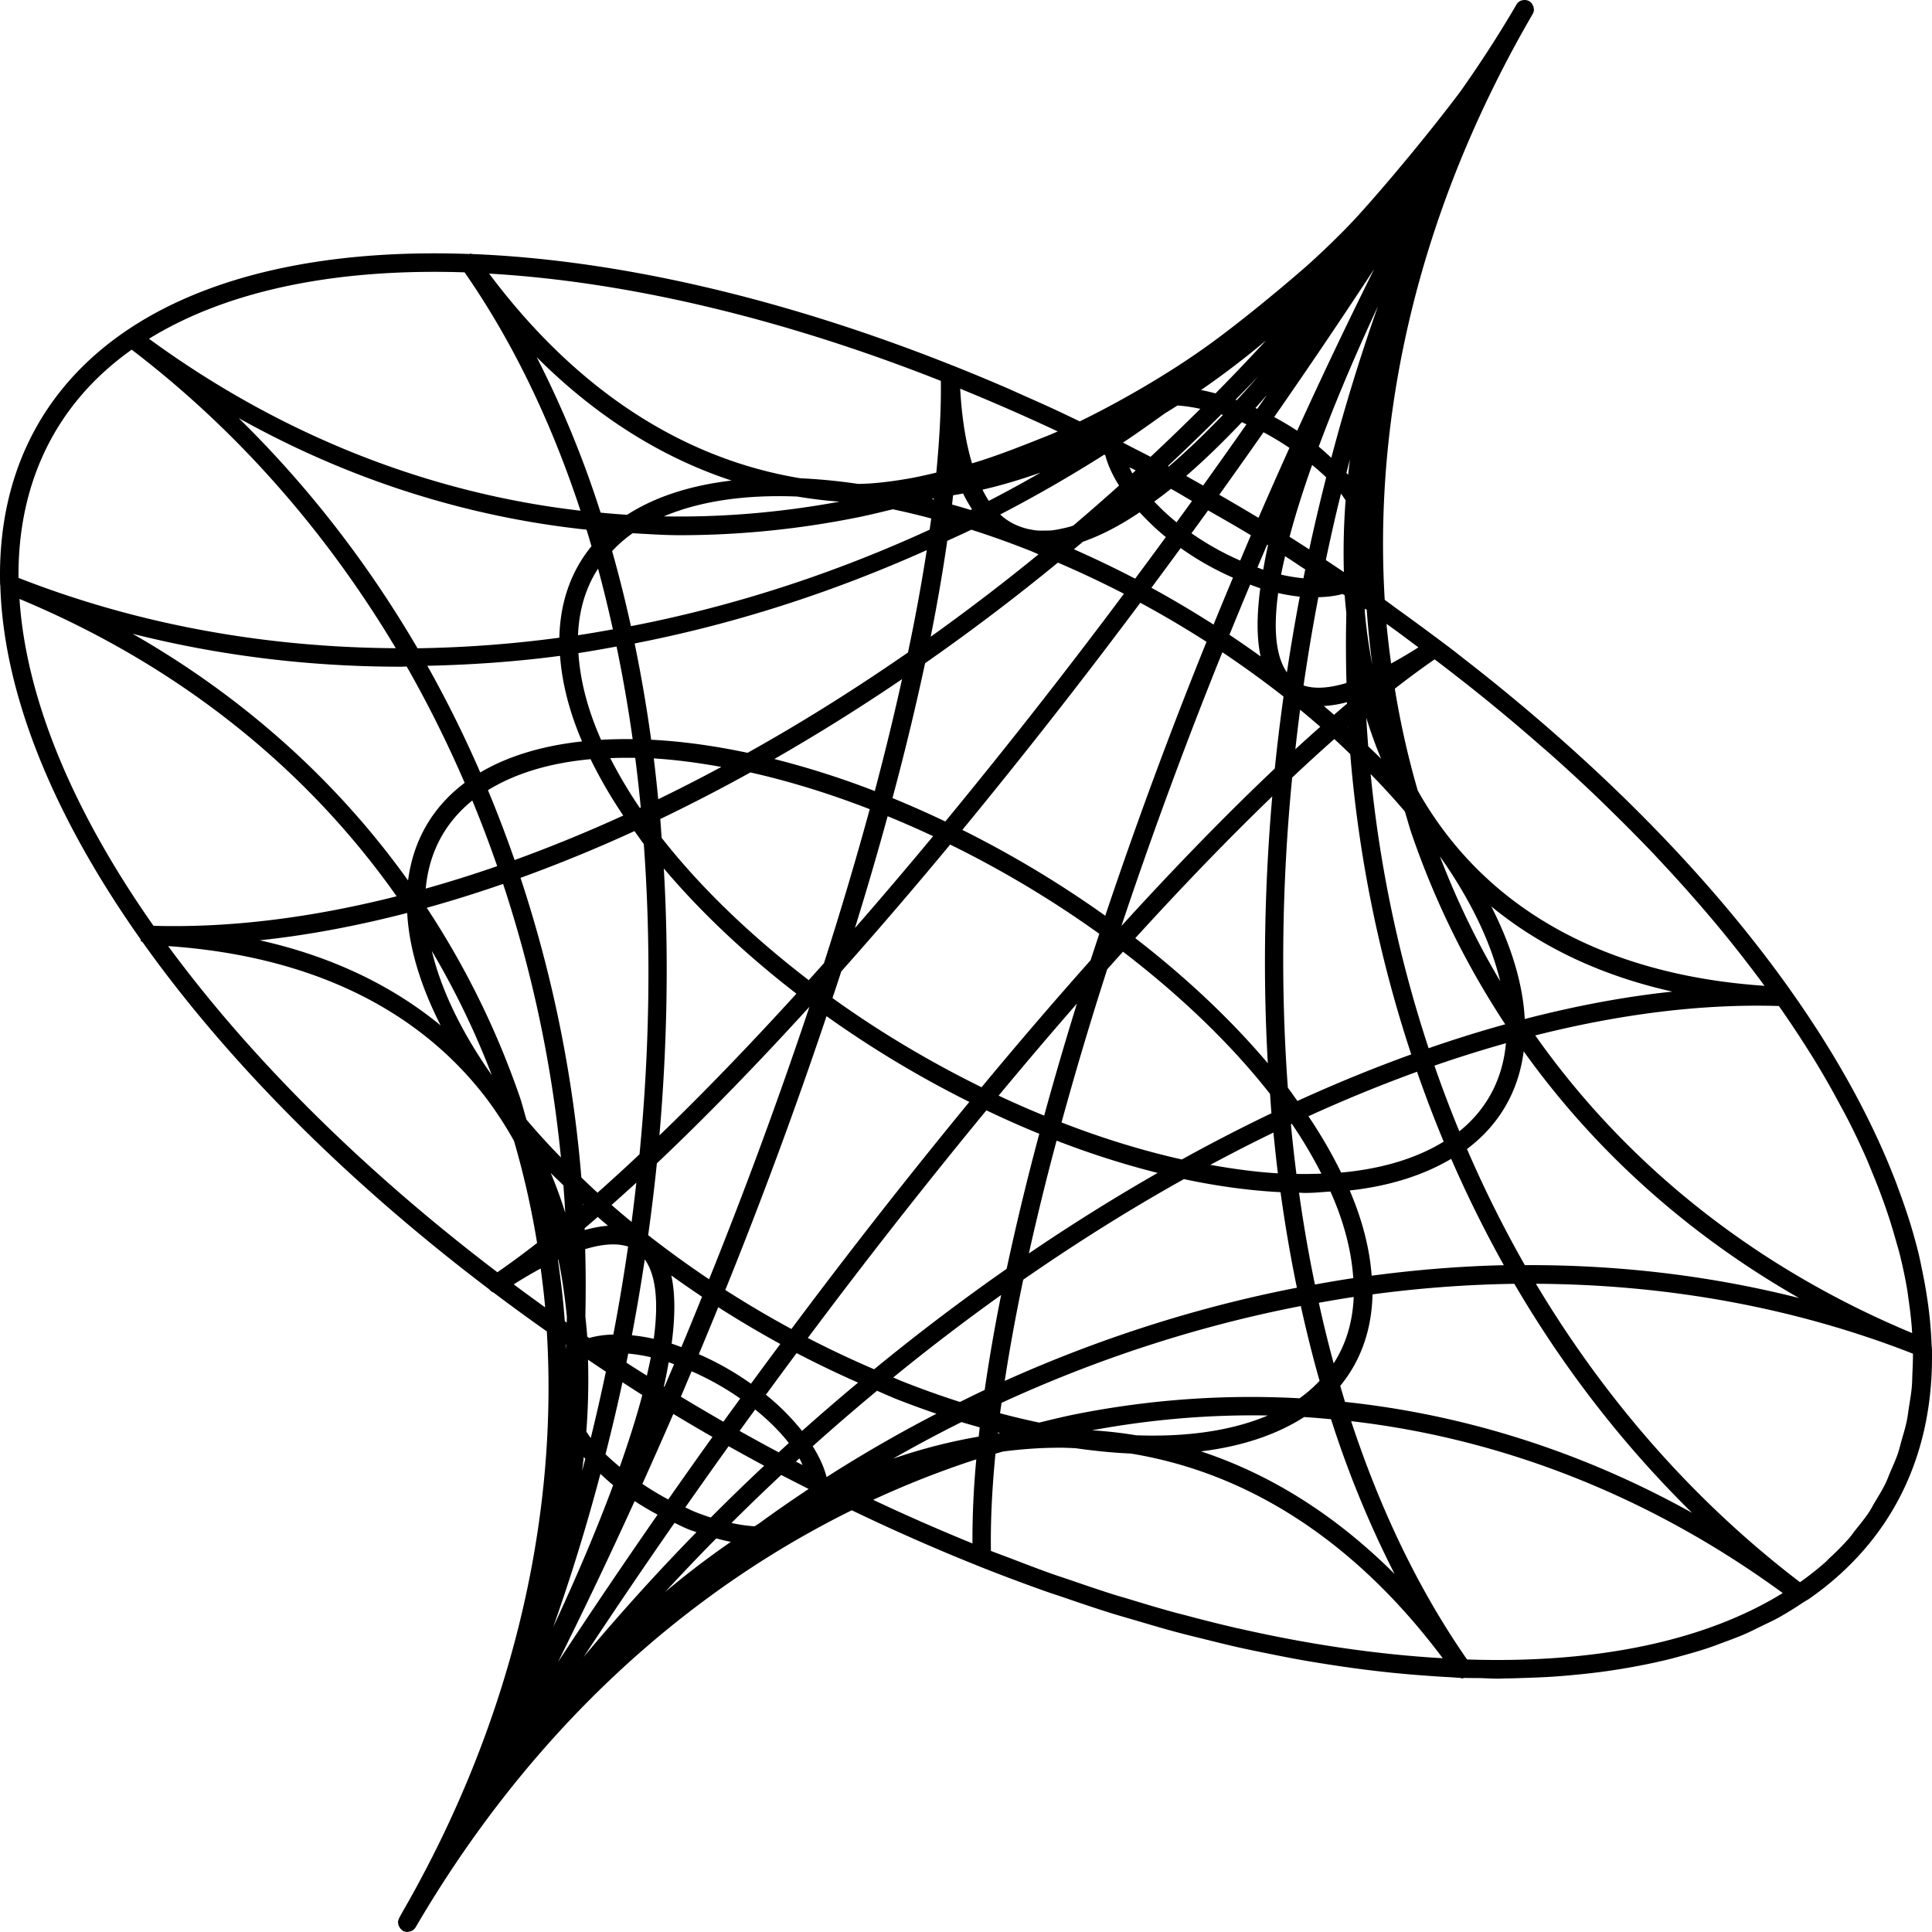 <svg xmlns="http://www.w3.org/2000/svg" preserveAspectRatio="xMidYMid meet" data-bbox="20.007 20.003 160.001 160.001" viewBox="20.007 20.003 160.001 160.001" height="200px" width="200px" data-type="color" aria-hidden="true" aria-label="" transform="rotate(0) scale(1, 1)"><defs><style>#comp-m3fed2w45__item-lo2ihhyj svg [data-color="1"] { fill: #000000; }</style></defs><g><path fill="#000000" d="M179.989 131.565c-.001-.052-.011-.106-.013-.157a34 34 0 0 0-.241-2.987c-.045-.375-.104-.752-.161-1.13q-.164-1.065-.392-2.145c-.09-.43-.172-.858-.277-1.292a45 45 0 0 0-.742-2.671 51 51 0 0 0-.79-2.316c-.117-.322-.23-.642-.355-.965-1.976-5.161-4.907-10.486-8.696-15.843-.006-.008-.003-.02-.01-.027-.003-.004-.01-.002-.013-.006-5.464-7.717-12.699-15.477-21.39-22.864l-.043-.037a162 162 0 0 0-5.615-4.561c-.282-.22-.557-.443-.841-.661-.679-.52-1.373-1.033-2.066-1.548q-1.246-.927-2.517-1.838c-.386-.276-.753-.56-1.142-.834-.858-14.208 2.244-28.75 8.997-42.449l.215-.435a98 98 0 0 1 3.048-5.647.8.8 0 0 0 .098-.372c0-.048-.026-.088-.034-.134-.004-.023.016-.045.01-.069-.006-.023-.033-.032-.041-.054a.75.75 0 0 0-.317-.417.78.78 0 0 0-.586-.078h-.011a.75.75 0 0 0-.472.354l-.043.078a98 98 0 0 1-4.643 7.181c-2.391 3.178-5.756 7.262-8.415 10.202a49 49 0 0 1-1.745 1.808q-.427.422-.858.836c-.669.64-1.35 1.27-1.979 1.817-2.051 1.778-5.149 4.337-7.696 6.185-3.569 2.59-7.776 4.946-10.785 6.411l-.166-.079c-.563-.269-1.123-.542-1.687-.805-.938-.436-1.884-.856-2.83-1.275-.486-.216-.971-.439-1.458-.65a172 172 0 0 0-3.973-1.653c-.107-.043-.215-.091-.322-.134-.009-.004-.019 0-.028-.004-14.265-5.689-27.988-8.793-39.882-9.26-.023-.006-.034-.032-.057-.036l-.011.003c-.051-.009-.098.029-.15.031-11.8-.431-21.791 1.736-28.702 6.565-6.872 4.8-10.38 12.003-10.144 20.83 0 .017.014.03.015.047.257 9.094 4.479 19.204 11.601 29.29.032.064.024.144.074.198.025.027.066.021.094.043 7.072 9.952 16.97 19.867 28.706 28.759.002.002 0 .006.002.008.009.014.028.012.037.025a.74.74 0 0 0 .335.247 172 172 0 0 0 4.411 3.215c.969 15.91-3.076 32.626-11.888 47.966-.115.199-.222.404-.337.602-.006.01.001.022-.004.032a.76.76 0 0 0-.096.356c0 .044.025.079.032.121.003.021-.013.042-.008.063.001.006-.004.012-.002.018.007.028.039.039.049.065a.74.74 0 0 0 .277.366c.013.009.014.028.027.036l.006.002.002.003a.8.8 0 0 0 .372.101c.006 0 .012.005.018.005l.005-.001c.005 0 .009.004.014.004.011 0 .02-.008.031-.008l.02-.002c.021-.002.039-.016.06-.02a.76.76 0 0 0 .554-.354c8.318-14.245 19.5-25.357 32.526-32.648.021-.014.05-.018.07-.032l.021-.019a79 79 0 0 1 3.506-1.843 169 169 0 0 0 10.487 4.617l.004.003c1.87.746 3.729 1.441 5.577 2.098.463.165.92.306 1.382.465 1.356.467 2.71.927 4.051 1.345.711.222 1.413.416 2.12.625 1.073.317 2.147.636 3.208.921.824.222 1.637.416 2.455.619.93.231 1.86.463 2.779.669.867.194 1.723.366 2.58.538s1.712.342 2.558.493c.866.154 1.722.29 2.576.421q1.244.192 2.468.351 1.25.16 2.482.288 1.24.126 2.456.217c.783.059 1.562.115 2.332.153.282.014.575.045.855.056l.027.006c.031.008.055.018.087.021.03.004.056.021.086.021.05 0 .09-.035.138-.044.433.015.849.007 1.277.015.502.01 1.02.047 1.516.047.25 0 .487-.018.735-.02.525-.005 1.037-.026 1.554-.042.831-.027 1.655-.06 2.462-.116a61 61 0 0 0 1.697-.145q1.051-.099 2.074-.231a55 55 0 0 0 3.562-.59 47 47 0 0 0 1.913-.418c.499-.122.984-.256 1.469-.392a42 42 0 0 0 1.873-.558c.462-.153.903-.324 1.35-.49.582-.217 1.168-.43 1.725-.67.481-.208.932-.44 1.393-.665.479-.234.972-.455 1.431-.708a29 29 0 0 0 1.998-1.231l.089-.055q.033-.018.065-.04c.133-.089.284-.164.414-.255 6.872-4.802 10.38-12.003 10.144-20.827v-.002Zm-57.611 23.258a128 128 0 0 1-4.282-1.074c-.235-.063-.465-.114-.701-.178-1.318-.359-2.653-.76-3.99-1.168-.366-.112-.726-.208-1.093-.323-1.221-.384-2.456-.808-3.691-1.232-.494-.17-.982-.323-1.478-.499-1.142-.406-2.295-.851-3.447-1.292-.542-.207-1.08-.4-1.624-.614-.041-2.447.092-5.146.375-8.05q.311-.092.622-.181a40 40 0 0 1 3.171-.281 40 40 0 0 1 1.622-.034c.406 0 .806.026 1.209.039 1.569.227 3.101.378 4.586.445 9.855 1.609 18.662 7.367 25.832 16.951-5.29-.304-10.924-1.108-16.816-2.446-.099-.022-.196-.039-.295-.062Zm22.351-75.518c.881.735 1.743 1.474 2.595 2.217.457.399.923.794 1.372 1.196q1.568 1.402 3.065 2.819c.669.633 1.318 1.271 1.966 1.908q.6.588 1.185 1.177c.7.706 1.395 1.413 2.069 2.124.189.199.37.399.557.599a121 121 0 0 1 4.25 4.776l.269.315a107 107 0 0 1 2.536 3.163 106 106 0 0 1 1.545 2.046c-13.331-.905-23.244-6.446-28.716-16.165a71 71 0 0 1-1.901-8.442 72 72 0 0 1 3.295-2.43 167 167 0 0 1 4.697 3.691q.611.501 1.215 1.005Zm25.604 28.584q.563.925 1.089 1.849c.306.535.597 1.069.884 1.602.289.535.584 1.072.854 1.605q.757 1.5 1.411 2.984c.18.408.335.812.503 1.218a51 51 0 0 1 1.262 3.359c.253.756.479 1.506.687 2.252.088.317.19.637.271.952q.388 1.524.645 3.017c.058.333.094.661.142.992.102.703.186 1.401.243 2.092.017.198.027.395.039.592-12.982-5.411-23.639-13.906-31.211-24.649 6.995-1.767 13.787-2.633 20.175-2.437a87 87 0 0 1 2.214 3.311c.266.42.537.841.792 1.26ZM107.31 55.594l.294.14c-.252.109-.517.226-.73.311l-.689.274c-1.754.699-3.867 1.527-5.679 2.056-.51-1.697-.844-3.754-.981-6.183l.492.204a169 169 0 0 1 7.293 3.198m71.03 79.226c-.052.58-.149 1.138-.239 1.7-.061.382-.102.773-.179 1.146-.115.554-.278 1.083-.431 1.618-.102.356-.183.723-.301 1.07-.181.531-.41 1.035-.63 1.544-.14.324-.257.66-.412.976-.255.519-.56 1.01-.857 1.504-.167.278-.309.569-.489.839-.35.527-.752 1.022-1.152 1.518-.17.211-.316.437-.495.643a22 22 0 0 1-1.655 1.679c-.101.094-.186.198-.289.29a24 24 0 0 1-2.135 1.688c-8.871-6.773-16.189-15.21-21.87-24.714 10.713.055 21.295 1.903 31.224 5.788.005.51-.018 1.007-.04 1.504-.018.402-.017.813-.053 1.208ZM63.061 110.868a69.8 69.8 0 0 0-7.712-15.685 105 105 0 0 0 6.323-1.978 105.2 105.2 0 0 1 4.79 22.655 60 60 0 0 1-2.851-3.127c-.194-.618-.34-1.253-.55-1.866Zm5.368 11.001-.004-.149c.357-.302.721-.618 1.084-.932.28.245.568.487.853.729-.596.038-1.249.168-1.934.352Zm68.51-32.743a69.8 69.8 0 0 0 7.725 15.705 105 105 0 0 0-6.344 1.982 105.3 105.3 0 0 1-4.802-22.708 61 61 0 0 1 2.831 3.098c.2.64.372 1.291.59 1.924Zm-61.338 36.502q1.25.901 2.546 1.768c-.564 1.389-1.127 2.776-1.71 4.168-.269-.096-.542-.204-.807-.287.301-2.25.302-4.151-.029-5.649m53.626 2.266c.962-.172 1.924-.338 2.889-.482-.087 2.07-.64 3.924-1.661 5.496a106 106 0 0 1-1.227-5.014Zm-4.82-53.528a86 86 0 0 0-2.582-1.792 435 435 0 0 1 1.715-4.154c.28.101.562.212.839.298-.301 2.249-.301 4.148.028 5.648m1.06 39.433c.113 1.13.23 2.259.37 3.375-1.783-.105-3.662-.358-5.595-.703 1.74-.933 3.482-1.829 5.225-2.672m-11.44-16.102c3.935-4.32 7.741-8.267 11.343-11.736-.65 7.49-.781 14.909-.366 22.099-3.041-3.595-6.759-7.107-10.977-10.363m9.207-42.554a565 565 0 0 1-3.589 5.068q-.561-.318-1.126-.632c-.093-.052-.183-.11-.276-.161 1.483-1.288 3.023-2.776 4.611-4.449.129.054.252.118.38.174m-6.256 5.347.249.134c.506.277.995.589 1.498.871q-.64.885-1.282 1.763a19 19 0 0 1-1.844-1.715c.455-.337.91-.675 1.378-1.054Zm3.08 1.78c1.186.679 2.373 1.354 3.544 2.061-.3.699-.592 1.397-.887 2.096a23.5 23.5 0 0 1-4.035-2.261c.46-.632.92-1.26 1.378-1.895Zm4.172.619a176 176 0 0 0-3.248-1.911 555 555 0 0 0 3.663-5.175c.752.396 1.465.832 2.149 1.291a433 433 0 0 0-2.564 5.794Zm-11.222 35.928c4.811 3.687 8.985 7.705 12.179 11.782.04.532.069 1.07.115 1.6a144 144 0 0 0-7.416 3.826c-3.198-.713-6.542-1.736-9.967-3.066a302 302 0 0 1 3.781-12.679q.656-.738 1.309-1.461Zm12.574-15.169c-4.006 3.787-8.273 8.175-12.705 13.042a398 398 0 0 1 8.362-22.67 84 84 0 0 1 5.064 3.667c-.275 1.989-.52 3.977-.721 5.961m-1.441-16.644q.4-.946.803-1.892l.079.046c-.165.709-.282 1.363-.401 2.019-.158-.052-.321-.117-.481-.173m-6.353-1.611a24.3 24.3 0 0 0 4.328 2.45 432 432 0 0 0-1.605 3.886 89 89 0 0 0-5.148-3.05 537 537 0 0 0 2.424-3.286Zm2.138 7.763a400 400 0 0 0-8.386 22.684 88 88 0 0 0-11.835-7.108 509 509 0 0 0 14.739-18.811 87 87 0 0 1 5.482 3.235m4.204-19.293-.154-.071c.315-.345.64-.73.959-1.089zm3.152 28.19c.123-1.091.251-2.181.396-3.273.569.466 1.121.939 1.668 1.413-.68.602-1.366 1.219-2.064 1.86m-.852-15.987c.565.356 1.11.735 1.671 1.096q-.075.365-.146.73a14 14 0 0 1-1.853-.3c.091-.486.211-1.007.329-1.527Zm.941 51.157a129 129 0 0 1-.457-4.112l.08-.037a38 38 0 0 1 2.445 4.125c-.676.026-1.362.038-2.069.024Zm.083-6.041c-.266-.366-.511-.733-.792-1.098-.608-8.311-.497-16.951.357-25.684a152 152 0 0 1 3.489-3.19c.455.411.885.829 1.322 1.246a107 107 0 0 0 5.052 24.868 124 124 0 0 0-9.428 3.859Zm4.198-30.959.027-.023.004.052zM114.06 58.96l-.275.251c-.101-.173-.16-.341-.246-.512.173.089.348.171.521.261m-4.368 5.907c1.466-.511 3.03-1.311 4.697-2.436.65.705 1.361 1.396 2.166 2.051a530 530 0 0 1-2.541 3.445 86 86 0 0 0-5.07-2.435q.375-.31.748-.624ZM97.284 89.253a408 408 0 0 1-6.476 7.612 294 294 0 0 0 2.71-9.265 84 84 0 0 1 3.766 1.653m-8.333 13.406c.242-.735.491-1.475.726-2.204a400 400 0 0 0 9.018-10.508 87 87 0 0 1 12.352 7.391c-.24.728-.487 1.461-.719 2.184a400 400 0 0 0-9.032 10.523c-4.383-2.158-8.548-4.651-12.344-7.386Zm20.245.455a296 296 0 0 0-2.715 9.281 82 82 0 0 1-3.773-1.656 406 406 0 0 1 6.488-7.625m6.683 14.026a164 164 0 0 0-10.664 6.667 225 225 0 0 1 2.295-9.341 72 72 0 0 0 8.369 2.674m9.981-48.024q.923.21 1.789.301a166 166 0 0 0-1.065 6.267c-.907-1.297-1.139-3.523-.724-6.568m.944-4.655c.476-1.811 1.113-3.814 1.868-5.953.405.339.808.679 1.166 1.031a167 167 0 0 0-1.406 5.963c-.542-.348-1.08-.699-1.628-1.042Zm-5.518-10.093c-1.551 1.613-3.05 3.045-4.481 4.268l-.076-.039a181 181 0 0 0 4.423-4.277c.044.014.09.034.134.048m-35.322 47.928c-3.936 4.322-7.744 8.269-11.347 11.739.65-7.493.782-14.914.366-22.108 3.041 3.597 6.761 7.111 10.981 10.368Zm14.32 8.965a509 509 0 0 0-14.735 18.804 87 87 0 0 1-5.475-3.231 400 400 0 0 0 8.383-22.676 88 88 0 0 0 11.827 7.103m-15.655 20.047q-1.216 1.636-2.427 3.289a24.3 24.3 0 0 0-4.32-2.445 451 451 0 0 0 1.607-3.891 89 89 0 0 0 5.14 3.046Zm-8.235 4.361c.301-.701.593-1.401.89-2.101a23.4 23.4 0 0 1 4.027 2.256c-.466.64-.932 1.276-1.396 1.92a180 180 0 0 1-3.521-2.074Zm28.354-9.687c4.379-3.036 8.828-5.831 13.307-8.329 2.774.591 5.454.952 8.001 1.082a121 121 0 0 0 1.355 7.911c-8.253 1.601-16.39 4.211-24.196 7.718.408-2.666.922-5.466 1.533-8.383Zm26.813-47.704c-.353.298-.713.611-1.072.921-.278-.244-.565-.484-.849-.725a9.6 9.6 0 0 0 1.918-.319zm-6.031-23.737a546 546 0 0 0 8.283-12.259c-2.2 4.417-4.33 8.892-6.378 13.391a25 25 0 0 0-1.905-1.132m-17.911 12.056a85 85 0 0 1 5.468 2.579 504 504 0 0 1-14.793 18.86 85 85 0 0 0-4.375-1.939 225 225 0 0 0 2.701-11.17 178 178 0 0 0 10.999-8.33M92.454 85.515a72 72 0 0 0-8.32-2.653 164 164 0 0 0 10.578-6.615 226 226 0 0 1-2.258 9.268m38.621 31.597a39 39 0 0 0-2.708-4.665 122 122 0 0 1 8.995-3.686 102 102 0 0 0 2.206 5.788c-2.267 1.394-5.139 2.256-8.494 2.563ZM82.15 83.973c3.173.71 6.49 1.728 9.886 3.044a304 304 0 0 1-3.79 12.748q-.633.711-1.263 1.41c-4.814-3.69-8.989-7.71-12.183-11.788-.039-.518-.067-1.041-.112-1.556a144 144 0 0 0 7.462-3.857Zm-7.744 32.375c3.985-3.768 8.229-8.13 12.637-12.968a398 398 0 0 1-8.312 22.568 84 84 0 0 1-5.044-3.654c.274-1.984.518-3.967.718-5.946Zm1.427 16.632q-.397.936-.798 1.872l-.049-.029c.163-.702.281-1.353.399-2.003.147.048.298.108.447.161Zm-2.626 9.913q1.306-2.894 2.564-5.793 1.607.968 3.24 1.907a537 537 0 0 0-3.662 5.174c-.749-.395-1.46-.83-2.142-1.287Zm44.314-89.307c.595.037 1.232.135 1.894.275a182 182 0 0 1-4.122 3.975c-.536-.282-1.078-.553-1.618-.83-.224-.115-.445-.235-.669-.348 1.177-.778 2.325-1.601 3.474-2.424q.522-.317 1.041-.648m-17.127 8.651a55 55 0 0 0-1.413-.415l-.127-.037c.031-.258.056-.51.084-.765q.416-.07.831-.147c.222.481.478.9.74 1.307zm-20.643 21.28c-1.742.933-3.486 1.83-5.231 2.674-.113-1.132-.23-2.261-.37-3.378 1.785.105 3.666.358 5.601.704m-5.286 61.926a548 548 0 0 0-8.246 12.202 427 427 0 0 0 6.348-13.33c.606.403 1.246.775 1.897 1.128Zm3.097-.233h-.006c-.004-.002-.004-.006-.008-.007-.269-.107-.522-.243-.787-.361q1.785-2.55 3.589-5.068 1.461.82 2.943 1.615a181 181 0 0 0-4.423 4.291q-.645-.207-1.309-.47Zm51.342-18.827q-.773-3.728-1.316-7.601c.176.002.359.016.534.016h.008c.717 0 1.375-.074 2.06-.115 1.106 2.474 1.736 4.881 1.89 7.17-1.06.156-2.117.34-3.175.53Zm11.959-12.687a101 101 0 0 1-2.062-5.439 104 104 0 0 1 5.923-1.859c-.27 2.989-1.594 5.473-3.861 7.298m-7.547-31.891q-.092-1.177-.157-2.358c.36 1.165.766 2.301 1.229 3.398-.345-.35-.715-.693-1.072-1.04m-2.015-14.423c-.498-.333-.991-.67-1.494-.999.388-1.837.801-3.671 1.253-5.497.146.181.253.362.384.544a58 58 0 0 0-.143 5.953Zm-8.865-14.239-.105-.038c.636-.651 1.274-1.3 1.899-1.959a99 99 0 0 1-1.793 1.997Zm-10.895 4.554c.211.819.605 1.664 1.141 2.519a181 181 0 0 1-3.79 3.311c-.083.026-.169.062-.251.085a10 10 0 0 1-.673.163 8 8 0 0 1-.873.153c-.201.02-.389.012-.583.016-.232.003-.465.008-.686-.015-.136-.012-.266-.039-.398-.061a5 5 0 0 1-.833-.216 4.8 4.8 0 0 1-1.754-1.041 115 115 0 0 0 8.614-4.956l.087.044Zm-11.092 6.174a75 75 0 0 1 4.93 1.766h.008l.004.004c.211.084.415.183.625.268a176 176 0 0 1-8.934 6.827 149 149 0 0 0 1.373-7.941c.664-.311 1.335-.601 1.994-.925Zm-27.743 54.072a166 166 0 0 1-.393 3.256 78 78 0 0 1-1.659-1.406c.676-.599 1.359-1.212 2.053-1.85Zm13.214 23.104.291-.265c.108.185.172.364.262.548zm-1.424-.766a174 174 0 0 1-3.239-1.773q.645-.89 1.291-1.777c1.096.884 2.043 1.826 2.787 2.777q-.421.385-.839.773m-1.059-4.772a571 571 0 0 1 2.543-3.448 86 86 0 0 0 5.09 2.445 182 182 0 0 0-4.64 4.001 19.6 19.6 0 0 0-2.993-2.998m3.47-4.698a505 505 0 0 1 14.789-18.854c1.441.686 2.9 1.338 4.382 1.942a223 223 0 0 0-2.703 11.183 178 178 0 0 0-10.974 8.319 85 85 0 0 1-5.493-2.591Zm16.01-3.56a149 149 0 0 0-1.363 7.862c-.686.322-1.365.659-2.046.995a75 75 0 0 1-4.881-1.749h-.004l-.005-.005c-.215-.086-.423-.186-.638-.274a177 177 0 0 1 8.937-6.83Zm-.089 9.792c.037-.282.084-.577.123-.862 7.98-3.67 16.323-6.378 24.785-8.018.465 2.104.978 4.173 1.553 6.195a11 11 0 0 1-1.658 1.446 74.2 74.2 0 0 0-18.667 1.344c-.974.196-1.934.436-2.896.669a62 62 0 0 1-3.239-.773Zm28.69-60.478c-1.454.44-2.648.508-3.556.205.355-2.437.76-4.874 1.227-7.308.73-.02 1.409-.099 2.008-.268l.173.114c.032.504.09.995.136 1.491q-.07 2.888.012 5.766m-2.298-19.573c1.303-3.519 2.938-7.407 4.903-11.628a162 162 0 0 0-3.861 12.554c-.34-.312-.671-.626-1.042-.926M63.116 92.703a124 124 0 0 0 9.436-3.872c.26.357.499.715.772 1.071.609 8.315.498 16.959-.356 25.696a154 154 0 0 1-3.477 3.18c-.46-.416-.895-.838-1.337-1.259a107 107 0 0 0-5.039-24.815Zm5.231 27.06-.039.034-.005-.076zm5.558 12.64c-.091.486-.21 1.007-.328 1.527-.566-.357-1.133-.713-1.693-1.075l.151-.753c.595.055 1.216.148 1.871.301Zm-2.347 2.076c.547.351 1.091.706 1.643 1.052-.476 1.811-1.113 3.813-1.869 5.952a20 20 0 0 1-1.179-1.046c.501-1.98.977-3.965 1.404-5.958Zm67.694-43.56c2.481 3.517 4.2 7.024 4.997 10.349a68 68 0 0 1-4.997-10.349m-37.354-29.436a9 9 0 0 1-.524-.925c1.609-.37 3.213-.859 4.812-1.416a112 112 0 0 1-4.288 2.341m-4.539-.19-.011.08-.139-.035-.045-.012.078-.023c.039-.005.078-.005.117-.01M95.2 74.041c-4.371 3.028-8.812 5.815-13.282 8.307-2.786-.591-5.463-.956-7.985-1.084a121 121 0 0 0-1.368-7.973c8.253-1.605 16.384-4.225 24.194-7.73a157 157 0 0 1-1.558 8.481Zm-21.052 56.835a15 15 0 0 0-1.811-.289q.596-3.139 1.068-6.282c.921 1.288 1.159 3.514.743 6.572Zm36.301 7.578c4.855-.897 9.722-1.314 14.553-1.225-2.957 1.253-6.672 1.793-10.894 1.639a37 37 0 0 0-3.659-.414m21.063-79.29q.145-.56.294-1.12-.082.644-.151 1.284zM72.615 82.765q.26 2.041.458 4.115l-.077.035a38 38 0 0 1-2.446-4.126 35 35 0 0 1 2.064-.023Zm3.251 63.357c.37.171.729.361 1.107.512l.009.009c.237.094.469.165.705.249a177 177 0 0 0-9.346 10.335 545 545 0 0 1 7.526-11.105Zm6.625.284a13 13 0 0 1-1.907-.277 182 182 0 0 1 4.124-3.976c.751.395 1.511.776 2.268 1.162q-2.1 1.39-4.139 2.877l-.345.215Zm38.183-93.824q-.612-.165-1.202-.28a71 71 0 0 0 5.394-4.115 179 179 0 0 1-4.193 4.395ZM71.069 73.547a119 119 0 0 1 1.332 7.67 36 36 0 0 0-2.615.055c-1.104-2.48-1.73-4.892-1.876-7.184 1.055-.156 2.107-.353 3.16-.542Zm.554 13.996a123 123 0 0 1-8.999 3.686 103 103 0 0 0-2.206-5.787c2.267-1.397 5.14-2.26 8.497-2.566a39 39 0 0 0 2.708 4.667m-2.917 45.067c.492.33.98.663 1.478.989-.388 1.835-.8 3.667-1.251 5.492-.141-.176-.242-.35-.369-.526.156-2.036.193-4.017.142-5.955m63.08-14.016c3.311-.365 6.13-1.274 8.403-2.62a99 99 0 0 0 4.361 8.808c-3.646.081-7.3.386-10.947.869-.168-2.261-.775-4.628-1.818-7.057Zm-59.403-54.42.02-.011c1.303.07 2.605.163 3.915.163 4.904 0 9.859-.497 14.726-1.477.975-.196 1.935-.436 2.898-.669 1.047.218 2.107.474 3.186.759-.04.305-.088.62-.131.93-7.966 3.657-16.293 6.359-24.739 7.991a107 107 0 0 0-1.558-6.219 11 11 0 0 1 1.683-1.467m-1.618 7.95c-.963.172-1.925.342-2.89.486.084-2.077.636-3.938 1.659-5.515.45 1.647.853 3.329 1.231 5.03Zm-9.582 19.611a104 104 0 0 1-5.919 1.857c.27-2.985 1.593-5.468 3.858-7.293.74 1.788 1.423 3.602 2.061 5.436m9.603 51.264c-1.317 3.554-2.975 7.488-4.967 11.759a162 162 0 0 0 3.911-12.697c.344.317.68.635 1.056.938m16.527-3.223a181 181 0 0 1 5.327-4.596c.466.196.923.411 1.392.599l.01.01a77 77 0 0 0 3.518 1.295 114 114 0 0 0-9.1 5.245c-.208-.829-.603-1.686-1.147-2.553m-20.646-21.611q.088 1.135.151 2.272a36 36 0 0 0-1.202-3.292c.338.343.7.679 1.05 1.019Zm1.814 22.647-.264 1.005q.074-.579.135-1.152.063.074.128.147Zm77.808-16.035a97 97 0 0 1-4.791-9.617c2.674-2.009 4.269-4.771 4.695-8.09 5.913 8.262 13.627 15.188 22.806 20.431-7.391-1.87-15.02-2.758-22.711-2.724Zm-2.78-29.708c4.105 3.371 9.13 5.746 14.998 7.055-3.98.419-8.07 1.194-12.226 2.27-.153-2.952-1.133-6.105-2.772-9.325m-82.771 13.979c-2.464-3.498-4.172-6.985-4.97-10.293a68 68 0 0 1 4.97 10.293m7.731 14.404c1.453-.439 2.646-.509 3.555-.213-.354 2.43-.758 4.861-1.223 7.287a8.2 8.2 0 0 0-2.004.281l-.158-.106c-.036-.573-.1-1.131-.155-1.695a109 109 0 0 0-.014-5.555Zm10.856 23.956c.409.11.813.209 1.209.286a71 71 0 0 0-5.446 4.156 178 178 0 0 1 4.237-4.442m23.309-8.704.008-.071.181.044-.054.016c-.045.006-.09.006-.136.012Zm25.378-1.346c.744.045 1.486.111 2.227.179a85.4 85.4 0 0 0 5.262 12.815c-4.831-4.824-10.215-8.234-16.035-10.152 3.396-.41 6.277-1.387 8.546-2.842m3.386-1.252c-.137-.441-.266-.887-.397-1.332 1.701-2.068 2.606-4.633 2.674-7.575a99 99 0 0 1 11.743-.876c4.059 6.947 8.989 13.334 14.722 18.969-9.048-5.039-18.771-8.132-28.742-9.187ZM89.534 61.548c-4.853.894-9.718 1.309-14.548 1.219 2.993-1.27 6.759-1.815 11.044-1.642 1.156.191 2.321.342 3.504.423m-23.146 12.77c.166 2.27.774 4.647 1.822 7.087-3.275.356-6.132 1.21-8.429 2.57a98 98 0 0 0-4.381-8.834c3.66-.083 7.327-.335 10.988-.823m33.246 63.456c.507.158 1.007.293 1.51.437-.031.259-.056.511-.085.768a45 45 0 0 0-7.093 1.825 113 113 0 0 1 5.667-3.029ZM71.943 62.637a70 70 0 0 1-2.196-.179 85 85 0 0 0-5.297-12.882c4.859 4.857 10.284 8.297 16.142 10.224-3.396.4-6.334 1.342-8.65 2.836ZM53.731 95.611c.155 2.949 1.134 6.099 2.771 9.316-4.101-3.368-9.121-5.743-14.982-7.053 3.951-.414 8.036-1.186 12.21-2.264Zm78.172 42.088c12.643 1.457 24.859 6.279 35.747 14.235-6.521 4.019-15.545 5.85-26.148 5.5-3.99-5.735-7.184-12.403-9.599-19.735M68.991 65.238c-1.695 2.069-2.596 4.634-2.66 7.576a99 99 0 0 1-11.747.876c-4.079-6.984-9.037-13.403-14.808-19.061 9.036 5.051 18.769 8.174 28.806 9.239.141.453.274.913.409 1.371ZM53.687 75.2a97 97 0 0 1 4.801 9.637c-2.668 2.008-4.259 4.766-4.686 8.084-5.916-8.264-13.635-15.189-22.815-20.431 7.227 1.826 14.683 2.728 22.21 2.727.163 0 .327-.016.49-.017m83.787-1.585q-1.181.75-2.259 1.335a73 73 0 0 1-.385-3.282l.257.182c.812.582 1.594 1.176 2.387 1.765m-3.814 1.459a44 44 0 0 1-.623-4.38l.005-.29.088.058.065.046c.106 1.532.266 3.054.464 4.565Zm-67.41 49.248c.325 1.52.539 3.107.702 4.722-.004.164-.004.327-.009.491l-.163-.115c-.12-1.708-.332-3.397-.566-5.081l.036-.016Zm31.303-65.18c-.798.191-1.593.37-2.288.492-.677.119-2.408.399-3.83.436l-.178.005c-.019.003-.051.003-.075.004-.062-.002-.122-.009-.184-.011a47 47 0 0 0-4.71-.457c-9.832-1.627-18.612-7.38-25.772-16.949 11.225.647 24.048 3.606 37.407 8.884.038 2.293-.116 4.872-.372 7.595ZM58.482 42.558c3.991 5.736 7.186 12.405 9.601 19.739-12.641-1.459-24.853-6.281-35.736-14.239 6.517-4.018 15.536-5.849 26.134-5.5Zm-27.568 6.404c8.872 6.775 16.19 15.216 21.87 24.723-10.719-.062-21.304-1.929-31.244-5.824-.069-7.984 3.171-14.508 9.373-18.899ZM52.855 94.23c-6.98 1.765-13.758 2.631-20.135 2.444-6.548-9.319-10.543-18.629-11.099-27.069 12.99 5.412 23.662 13.879 31.234 24.625m7.562 16.909.039.054a31 31 0 0 1 2.119 3.295 71 71 0 0 1 1.912 8.453 71 71 0 0 1-3.288 2.425c-11.029-8.383-20.402-17.675-27.268-27.011 11.683.804 20.757 5.15 26.486 12.783Zm4.369 13.916c.142 1.07.274 2.141.369 3.22a166 166 0 0 1-2.604-1.906 37 37 0 0 1 2.235-1.314m2.093 6.322c-.006.125-.016.25-.022.375l-.013-.399zm33.981 9.482a72 72 0 0 0-.319 6.964 167 167 0 0 1-8.222-3.61 77 77 0 0 1 8.541-3.354"></path></g></svg>